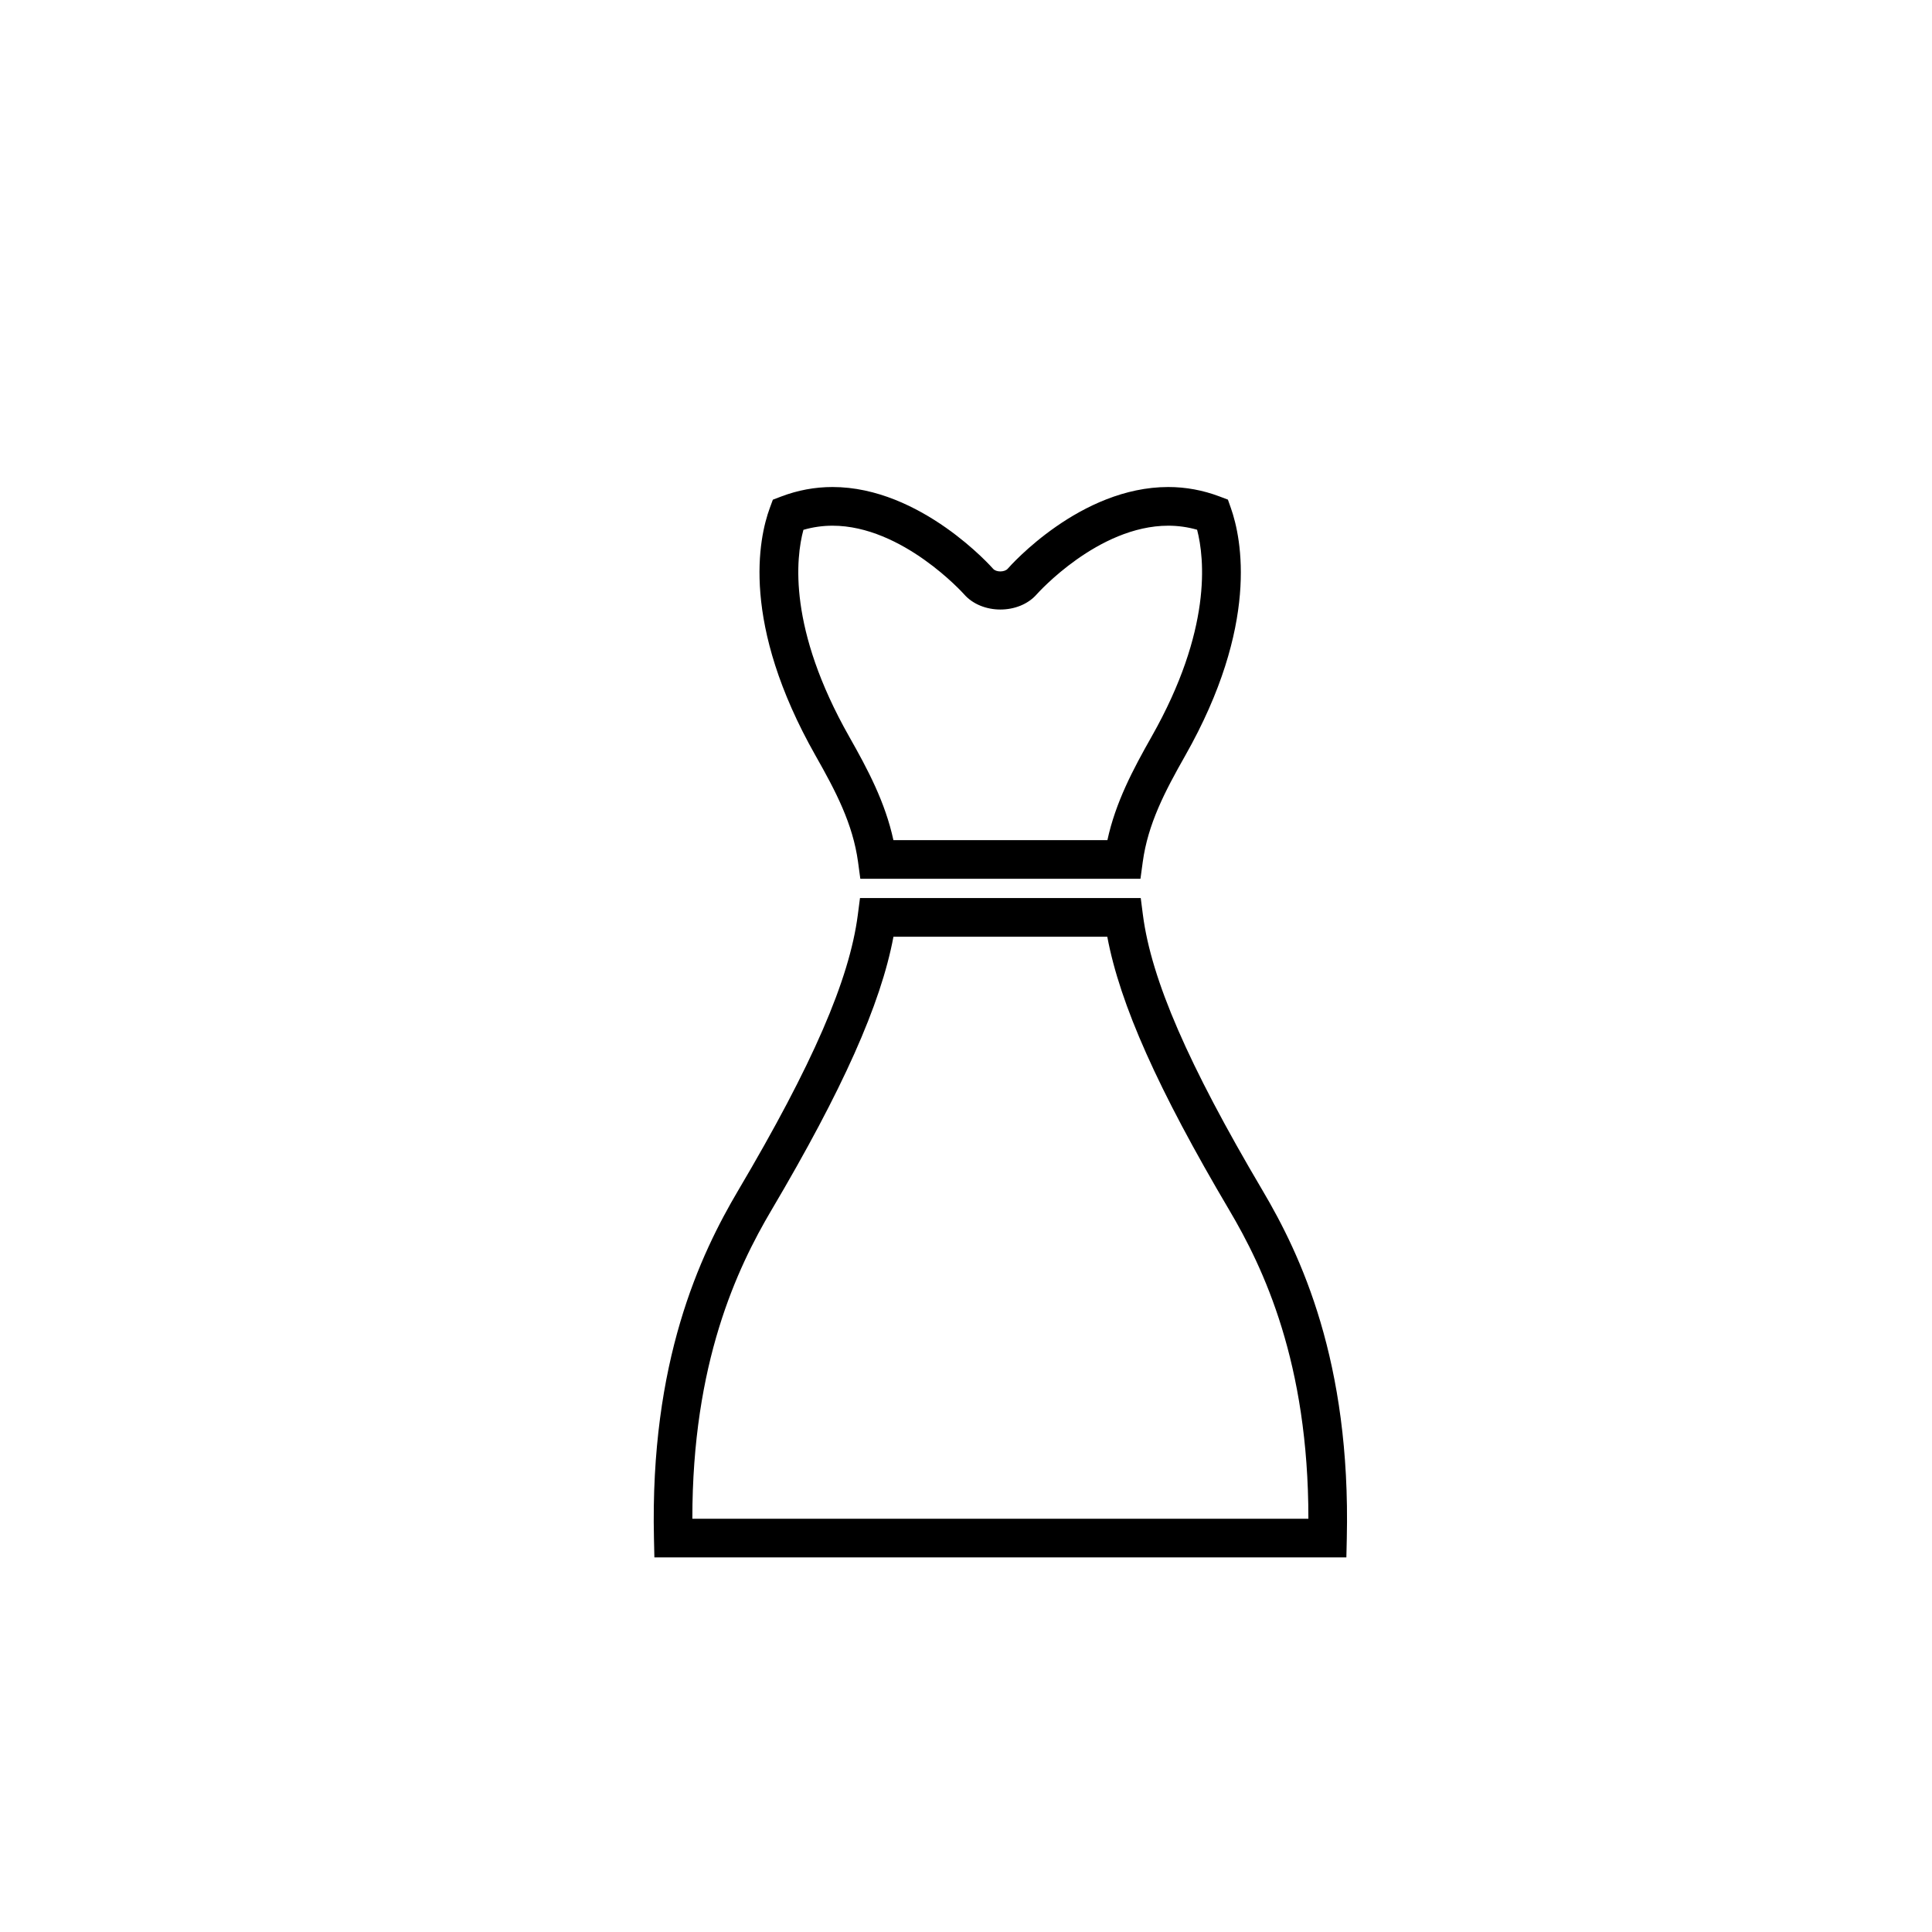 <?xml version="1.0" encoding="utf-8"?>
<!-- Generator: Adobe Illustrator 17.0.0, SVG Export Plug-In . SVG Version: 6.00 Build 0)  -->
<!DOCTYPE svg PUBLIC "-//W3C//DTD SVG 1.1//EN" "http://www.w3.org/Graphics/SVG/1.1/DTD/svg11.dtd">
<svg version="1.1" id="Layer_1" xmlns="http://www.w3.org/2000/svg" xmlns:xlink="http://www.w3.org/1999/xlink" x="0px" y="0px"
	 width="100px" height="100px" viewBox="0 0 100 100" enable-background="new 0 0 100 100" xml:space="preserve">
<g>
	<path d="M69.688,80.611H33.871l-0.022-0.977c-0.211-9.18,2.388-14.68,4.361-18.019c3.847-6.508,5.756-10.905,6.19-14.259
		l0.113-0.872h14.532l0.112,0.872c0.436,3.353,2.345,7.75,6.191,14.259c1.974,3.338,4.574,8.837,4.362,18.019L69.688,80.611z
		 M35.836,78.611h31.886c0.004-8.082-2.317-12.97-4.096-15.978c-3.68-6.226-5.658-10.648-6.313-14.148H46.245
		c-0.656,3.5-2.634,7.923-6.313,14.148C38.154,65.642,35.833,70.53,35.836,78.611z M59.03,45.486h-14.5l-0.117-0.866
		c-0.269-1.98-1.155-3.665-2.198-5.504c-3.88-6.845-2.949-11.249-2.369-12.825l0.157-0.427l0.425-0.162
		c0.86-0.328,1.755-0.494,2.661-0.494c4.586,0,8.277,4.189,8.313,4.231c0.161,0.186,0.596,0.183,0.757-0.001
		c0.152-0.174,3.753-4.23,8.312-4.23c0.899,0,1.791,0.164,2.649,0.488l0.436,0.164l0.155,0.439
		c0.564,1.602,1.466,6.058-2.366,12.816c-1.043,1.84-1.929,3.525-2.197,5.504L59.03,45.486z M46.243,43.486h11.076
		c0.423-1.955,1.322-3.653,2.287-5.356c3.132-5.524,2.742-9.222,2.356-10.711c-0.489-0.139-0.988-0.209-1.49-0.209
		c-3.643,0-6.774,3.511-6.806,3.546c-0.92,1.057-2.851,1.059-3.772-0.003c-0.027-0.03-3.184-3.543-6.804-3.543
		c-0.508,0-1.013,0.072-1.505,0.214c-0.394,1.459-0.801,5.111,2.371,10.707C44.92,39.832,45.82,41.529,46.243,43.486z"/>
</g>
</svg>
